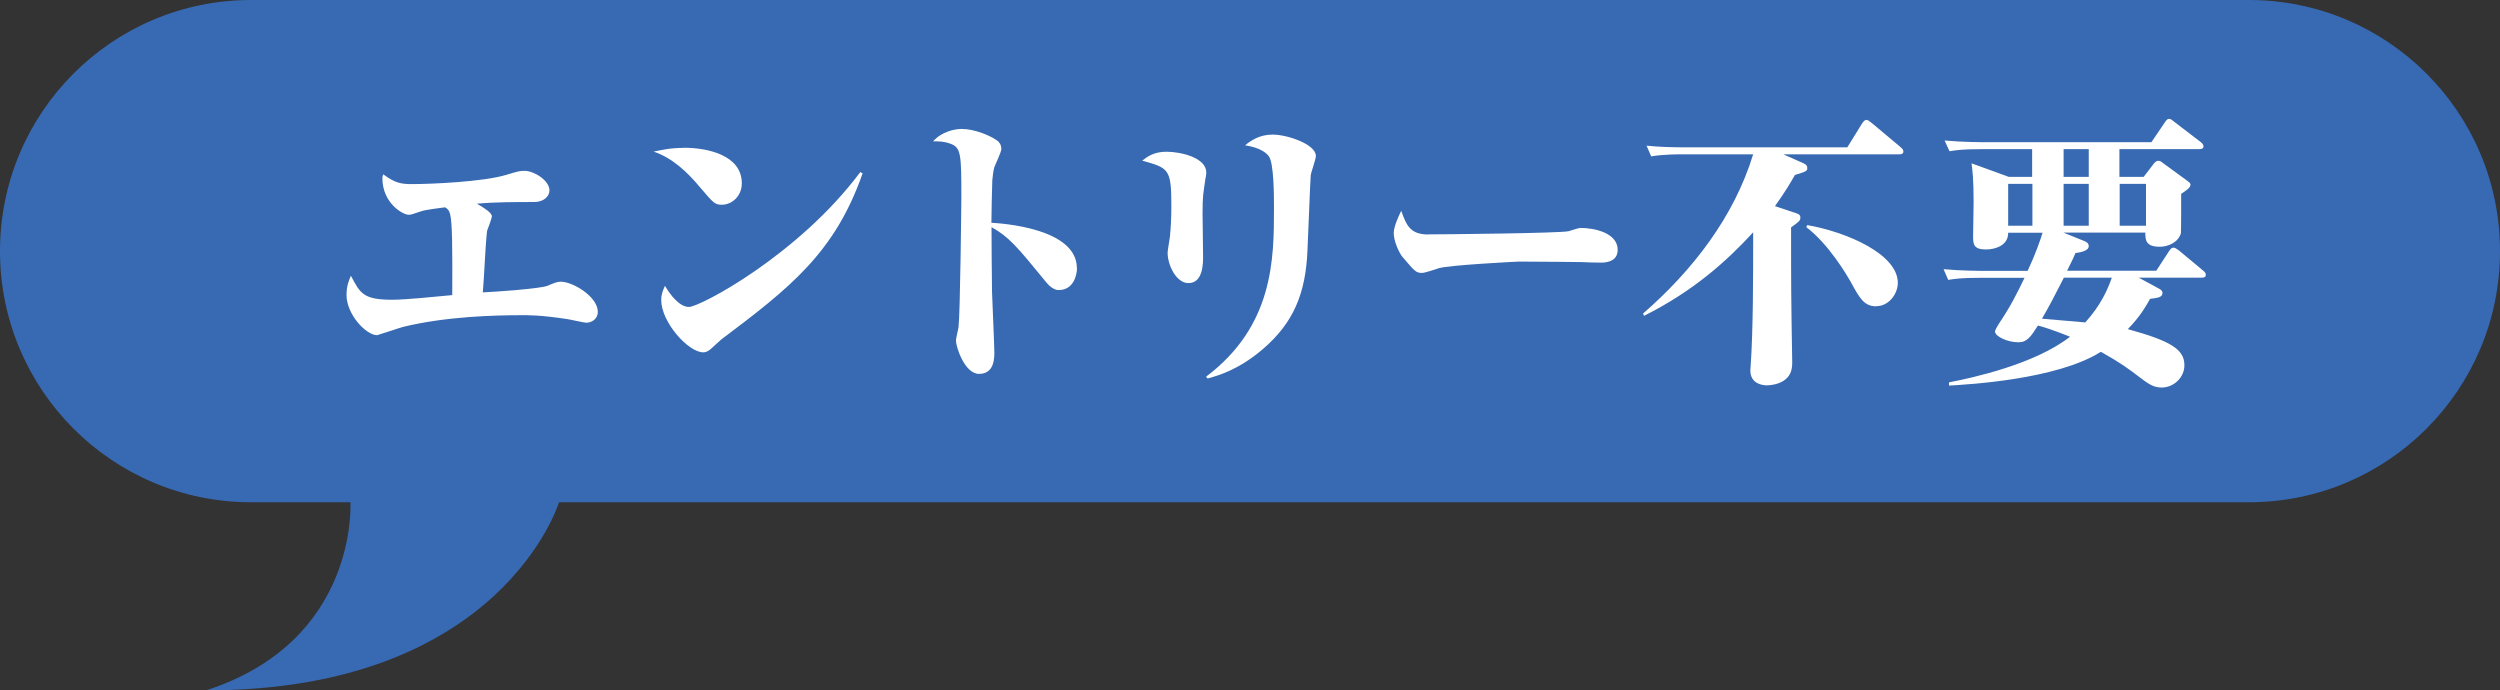 <?xml version="1.0" encoding="UTF-8"?>
<svg id="_レイヤー_2" data-name="レイヤー 2" xmlns="http://www.w3.org/2000/svg" viewBox="0 0 193.92 53.55">
  <rect x="0" y="0" width="193.92" height="53.55" fill="#333333" stroke="none"/>
  <defs>
    <style>
      .cls-1 {
        fill: #fff;
      }

      .cls-2 {
        fill: #376ab3;
      }
    </style>
  </defs>
  <g id="BG">
    <g>
      <path class="cls-2" d="M19.48,38.96C8.72,38.96,0,30.24,0,19.48S8.72,0,19.48,0h154.96c10.76,0,19.48,8.72,19.48,19.48s-8.72,19.48-19.48,19.48H43.36s-4.43,14.59-27.37,14.59c11.86-3.84,11.19-14.59,11.19-14.59h-7.7Z"/>
      <path class="cls-1" d="M38.14,16.81c0,.18-.31.94-.36,1.1-.05.34-.18,2.29-.2,2.8-.04.74-.07,1.23-.13,1.97.92-.04,4.53-.29,5.04-.52.47-.2.72-.31,1.01-.31.94,0,2.87,1.17,2.87,2.33,0,.6-.52.85-.87.85-.25,0-1.34-.27-1.57-.29-2.08-.31-2.89-.29-3.54-.29-1.99,0-5.76.09-9.1.9-.34.09-1.99.65-2.04.65-.85,0-2.37-1.61-2.37-3.11,0-.74.18-1.12.34-1.5.72,1.37.96,1.86,3.2,1.86,1.1,0,3.47-.25,4.66-.36.02-3.7,0-5.62-.16-6.25-.09-.38-.25-.47-.4-.56-.47.07-1.5.18-1.86.31-.61.2-.76.27-.96.27-.45,0-2.04-.9-2.04-2.85,0-.09.02-.16.07-.29.92.69,1.41.76,2.22.76,1.52,0,5.56-.18,7.33-.72.83-.25,1.01-.31,1.41-.31.72,0,1.93.74,1.93,1.52,0,.45-.43.9-1.19.9-1.48,0-3.05,0-4.44.13.61.36,1.17.7,1.17,1.01"/>
      <path class="cls-1" d="M53.04,11.46c1.77,0,4.5.54,4.5,2.76,0,.99-.76,1.66-1.55,1.66-.54,0-.65-.13-1.68-1.34-.99-1.19-2.15-2.29-3.61-2.78.63-.13,1.3-.29,2.33-.29M66.91,13.45c-2.15,6.14-5.6,8.85-10.96,12.88-.07.07-.63.56-.76.69-.18.16-.36.31-.65.31-1.14,0-3.25-2.33-3.25-4.06,0-.45.13-.74.29-1.1.4.69,1.12,1.64,1.86,1.64.85,0,8.49-4.03,13.29-10.46l.18.09Z"/>
      <path class="cls-1" d="M83.54,20.8c0,.38-.18,1.7-1.43,1.7-.34,0-.69-.29-.92-.56-2.42-2.96-2.94-3.56-4.28-4.32,0,1.81.02,3.27.04,5.04.02.76.18,4.08.18,4.75,0,.78-.22,1.59-1.19,1.59-1.12,0-1.79-2.11-1.79-2.58,0-.16.18-.9.2-1.03.13-1.03.22-9.75.22-10.06,0-3.38-.02-3.9-.87-4.19-.49-.18-.9-.18-1.32-.18.65-.74,1.66-.96,2.2-.96,1.05,0,2.29.54,2.82.94.13.13.27.29.27.63,0,.22-.47,1.19-.54,1.39-.09.31-.13.74-.16,1.03-.02.76-.07,2.44-.07,3.29.72.04,6.63.4,6.63,3.52"/>
      <path class="cls-1" d="M90.48,11.77c1.14,0,3.09.47,3.09,1.61,0,.16-.04.4-.07.49-.16,1.19-.22,1.21-.22,2.69,0,.54.04,2.85.04,3.32,0,.56,0,2.08-1.14,2.08-.92,0-1.61-1.37-1.61-2.35,0-.2.16-1.08.18-1.26.07-.69.11-1.55.11-2.37,0-2.89-.2-2.94-2.26-3.52.43-.34.94-.69,1.88-.69M93.55,29.22c5.24-3.94,5.27-9.14,5.27-13.04,0-.96,0-3.52-.4-4.06-.13-.18-.56-.65-1.84-.85.49-.4,1.14-.83,2.15-.83,1.1,0,3.34.74,3.34,1.66,0,.25-.38,1.28-.4,1.5-.05.61-.2,4.86-.25,5.76-.13,3.45-1.12,5.69-3.43,7.69-1.91,1.64-3.49,2.08-4.32,2.31l-.11-.13Z"/>
      <path class="cls-1" d="M110.8,18.18c1.28,0,10.31-.09,10.89-.25.13-.04.76-.25.9-.25,1.08,0,2.89.38,2.89,1.7,0,.96-.99,1.01-1.41.99-.22,0-1.16-.02-1.37-.04-.07,0-3-.04-4.88-.04-.07,0-5.49.27-6.23.52-.36.11-1.05.36-1.3.36-.45,0-.56-.13-1.55-1.3-.27-.38-.63-1.19-.63-1.79,0-.45.29-1.14.58-1.73.4,1.12.69,1.84,2.11,1.84"/>
      <path class="cls-1" d="M147.32,11.97h-8.99l1.57.7c.22.09.29.22.29.36,0,.25-.13.29-.96.54-.31.54-.72,1.26-1.55,2.42l1.68.56c.18.07.29.13.29.31,0,.25-.07.31-.72.78,0,4.57,0,5.15.09,10.55,0,.09-.02.18-.02.27-.14,1.39-1.77,1.43-1.95,1.43-.29,0-1.28-.09-1.28-1.16,0-.09.02-.18.02-.27.2-2.85.2-6.95.2-10.44-2.06,2.24-4.62,4.55-8.47,6.48l-.07-.18c3.83-3.34,7.04-7.46,8.54-12.35h-5.49c-.31,0-1.52,0-2.42.16l-.36-.83c1.05.11,2.13.13,3.18.13h12.39l1.14-1.84c.09-.13.2-.29.34-.29.11,0,.2.07.43.25l2.22,1.86c.07.07.22.18.22.34,0,.22-.22.22-.34.22M145.53,23.76c-.94,0-1.3-.65-1.99-1.93-.27-.47-1.7-2.91-3.43-4.21l.07-.16c3.02.52,7.03,2.24,7.03,4.48,0,.83-.67,1.81-1.68,1.81"/>
      <path class="cls-1" d="M170.78,21.54h-4.88l1.57.85c.13.07.27.16.27.34,0,.34-.4.38-.96.45-.38.67-.83,1.43-1.73,2.35,3.34.92,4.39,1.57,4.39,2.8,0,.94-.81,1.73-1.77,1.73-.56,0-.96-.22-1.68-.78-.85-.65-1.5-1.14-3.03-1.99-3.45,2.17-10.33,2.53-11.78,2.62v-.25c1.86-.36,6.65-1.41,9.39-3.54-1.34-.54-2.08-.76-2.49-.87-.56.87-.83,1.3-1.52,1.3-.87,0-1.81-.47-1.81-.83,0-.13.18-.4.27-.56.99-1.48,1.43-2.4,2.02-3.61h-3.5c-1.37,0-1.86.07-2.42.16l-.36-.83c1.39.13,2.96.13,3.18.13h3.34c.61-1.3.99-2.4,1.16-2.96h-2.67c.02.94-.92,1.3-1.73,1.3-.94,0-.99-.4-.99-1.01,0-.43.04-2.26.04-2.64,0-1.84-.09-2.49-.16-3.03l2.89,1.05h1.81v-2.15h-3.99c-1.37,0-1.86.07-2.42.16l-.38-.83c1.41.13,2.98.13,3.2.13h12.84l1.03-1.52c.11-.16.2-.29.34-.29.16,0,.27.13.43.25l1.99,1.52c.11.09.25.2.25.36,0,.2-.2.22-.34.22h-6.18v2.15h1.88l.72-.94c.09-.13.25-.31.4-.31s.25.07.38.18l1.84,1.34c.13.11.29.2.29.31,0,.18-.07.31-.72.74,0,.4,0,2.93-.02,3.05-.2.69-.96,1.05-1.64,1.05-1.12,0-1.12-.56-1.12-1.1h-6.36l1.61.65c.18.07.36.18.36.4,0,.4-.72.49-1.03.54-.16.38-.2.47-.65,1.37h6.92l.99-1.52c.11-.18.22-.27.34-.27s.22.07.43.22l1.86,1.55c.13.11.22.18.22.34,0,.2-.18.22-.34.22M157.65,14.26h-1.88v3.25h1.88v-3.25ZM160.09,21.54c-.76,1.5-1.19,2.31-1.7,3.18l3.36.29c1.21-1.34,1.73-2.53,2.06-3.47h-3.72ZM162.02,11.57h-1.95v2.15h1.95v-2.15ZM162.02,14.26h-1.95v3.25h1.95v-3.25ZM166.46,14.26h-2.04v3.25h2.04v-3.25Z"/>
    </g>
  </g>
</svg>